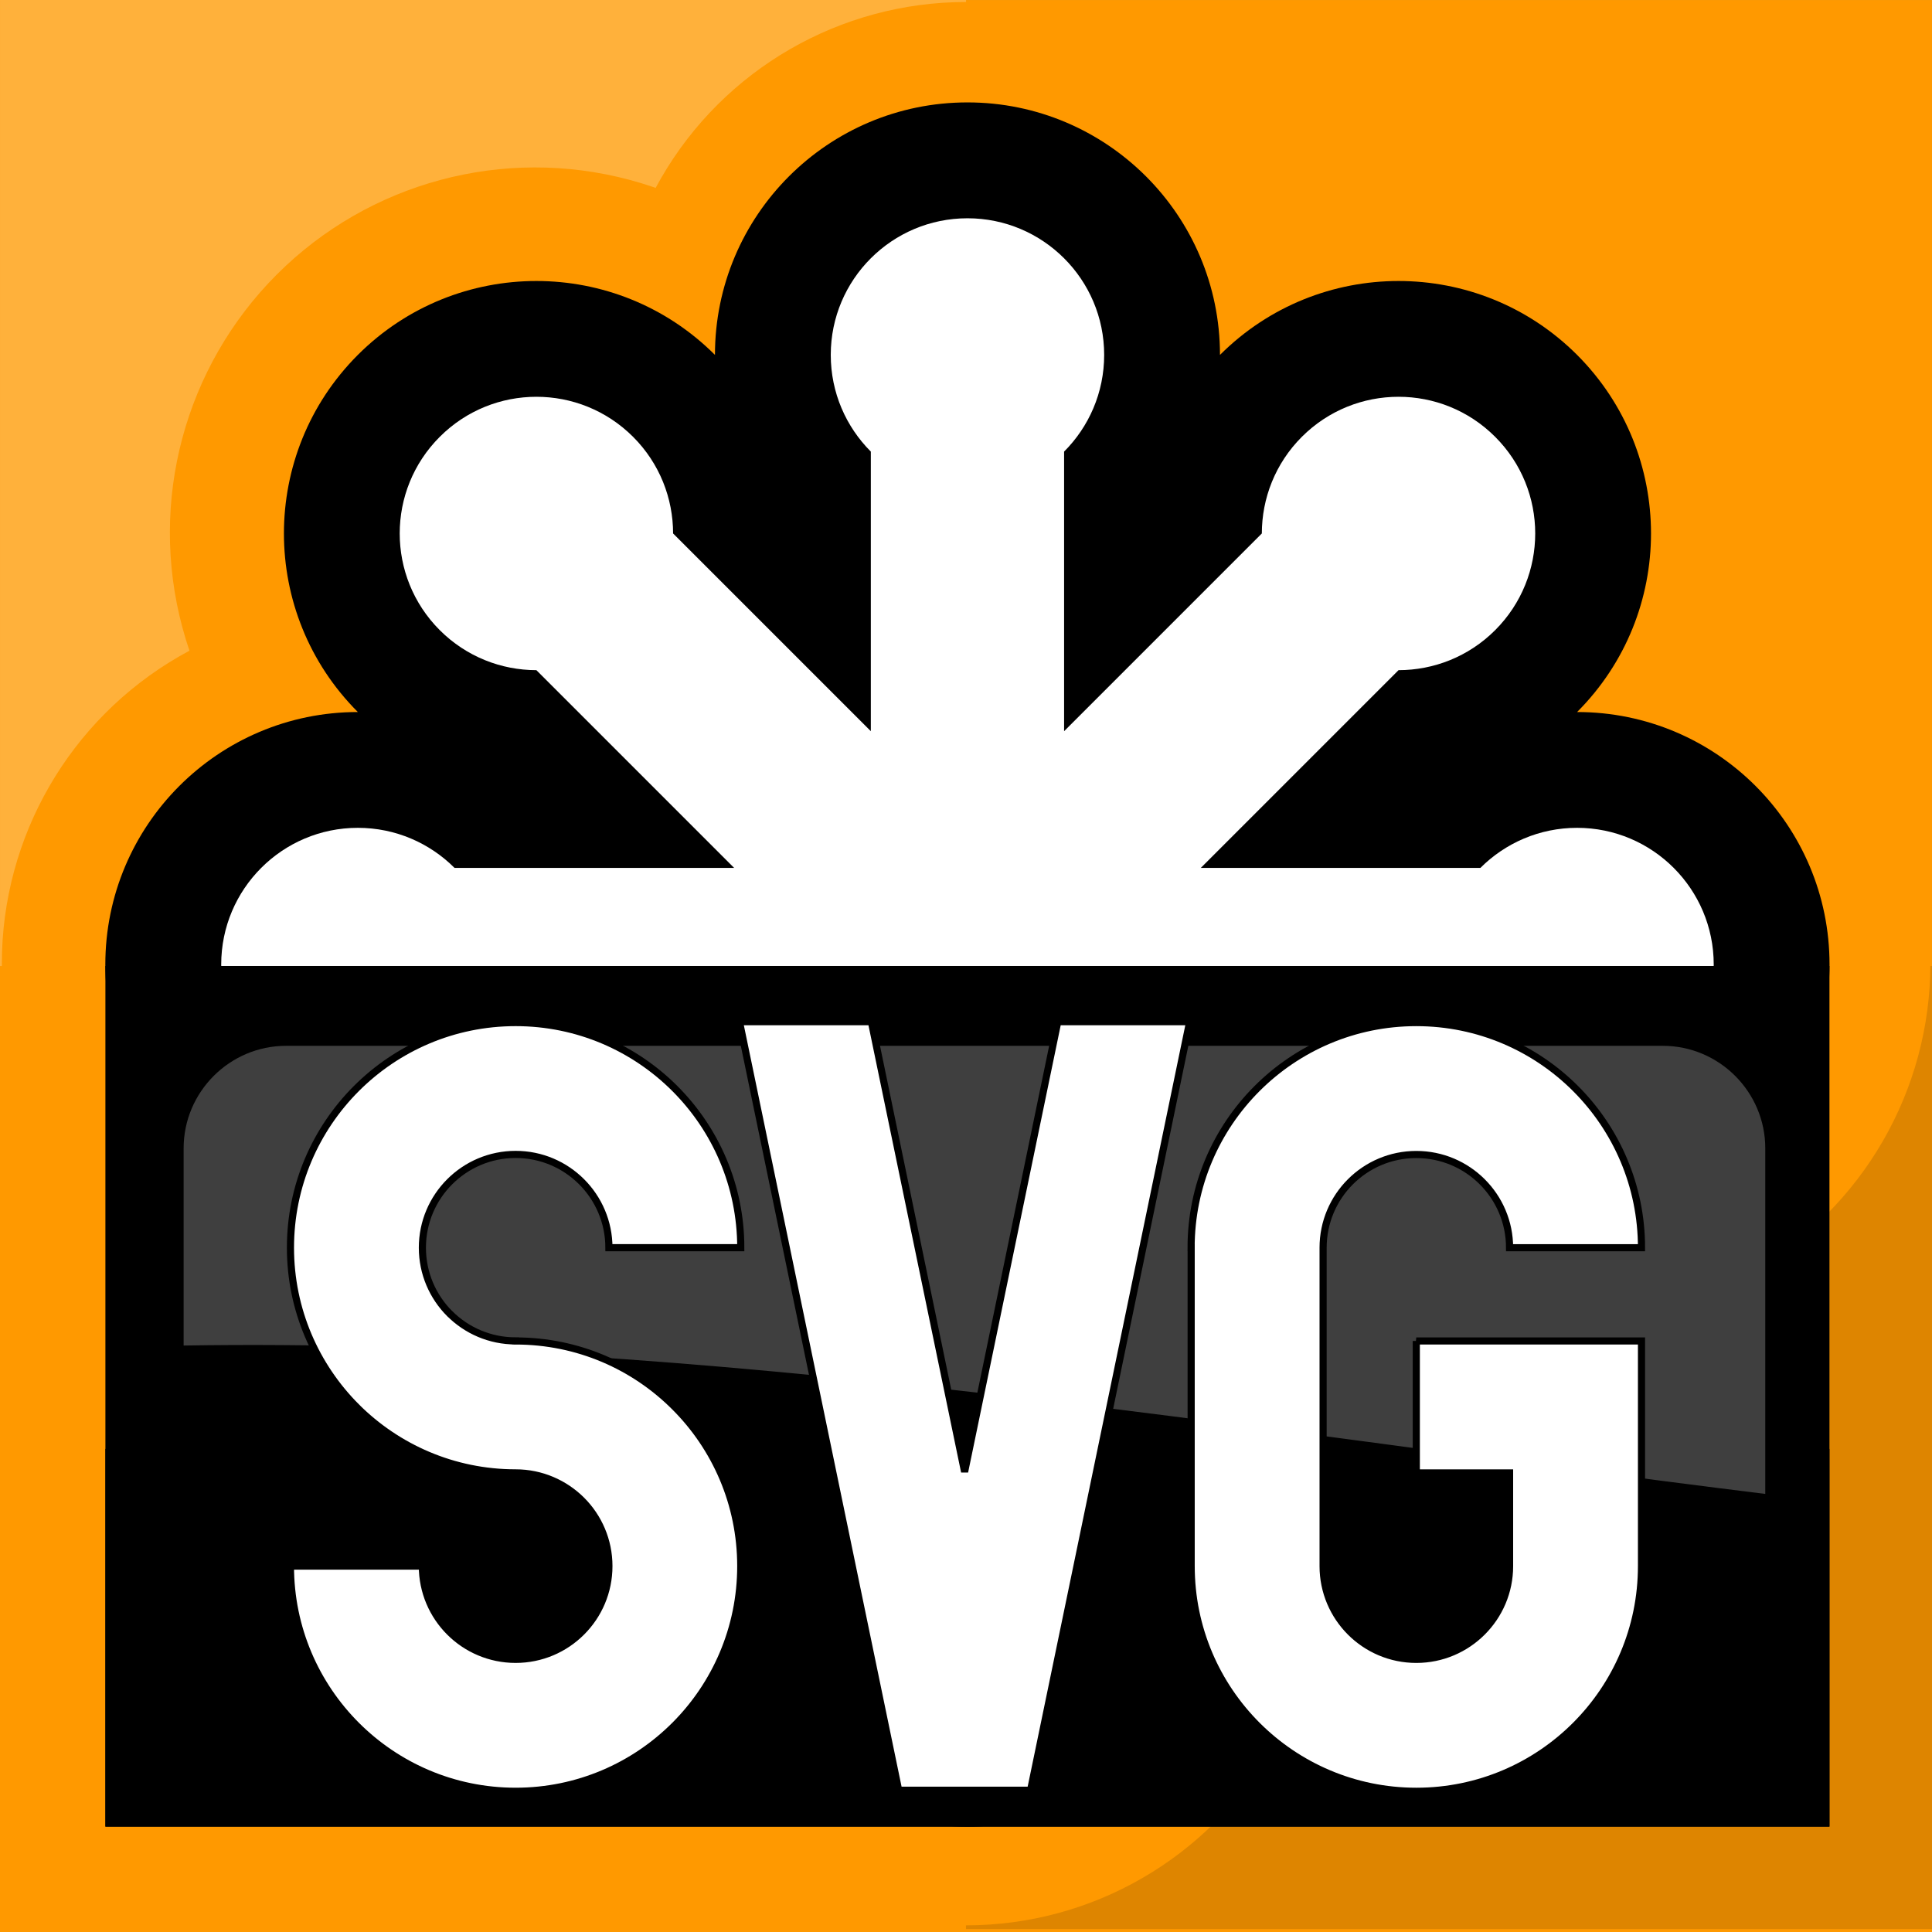 <?xml version="1.0" encoding="UTF-8" standalone="no"?>
<!-- Created with Inkscape (http://www.inkscape.org/) -->

<svg
   xmlns:dc="http://purl.org/dc/elements/1.1/"
   xmlns:cc="http://creativecommons.org/ns#"
   xmlns:rdf="http://www.w3.org/1999/02/22-rdf-syntax-ns#"
   xmlns:svg="http://www.w3.org/2000/svg"
   xmlns="http://www.w3.org/2000/svg"
   xmlns:sodipodi="http://sodipodi.sourceforge.net/DTD/sodipodi-0.dtd"
   xmlns:inkscape="http://www.inkscape.org/namespaces/inkscape"
   version="1.0"
   width="256"
   height="256"
   id="svg3132"
   inkscape:version="0.48.3.1 r9886"
   sodipodi:docname="svg_logo.svg">
  <rect width="100%" height="100%" fill="#808080" stroke="none"/>
  <sodipodi:namedview
     pagecolor="#ffffff"
     bordercolor="#666666"
     borderopacity="1"
     objecttolerance="10"
     gridtolerance="10"
     guidetolerance="10"
     inkscape:pageopacity="0"
     inkscape:pageshadow="2"
     inkscape:window-width="996"
     inkscape:window-height="480"
     id="namedview8129"
     showgrid="false"
     fit-margin-top="0"
     fit-margin-left="0"
     fit-margin-right="0"
     fit-margin-bottom="0"
     inkscape:zoom="0.37002203"
     inkscape:cx="318.89878"
     inkscape:cy="-58.46302"
     inkscape:window-x="0"
     inkscape:window-y="24"
     inkscape:window-maximized="0"
     inkscape:current-layer="svg3132" />
  <defs
     id="defs3134" />
  <rect
     ry="0"
     width="255.999"
     height="255.997"
     x="0"
     y="0.003"
     style="fill:#ff9900;fill-rule:evenodd"
     id="_151141056" />
  <rect
     width="128.004"
     height="127.606"
     x="127.996"
     y="128.003"
     style="fill:#de8500;fill-rule:evenodd"
     id="_151140504" />
  <rect
     width="128.004"
     height="128.003"
     x="0.002"
     y="0.001"
     style="fill:#ffb13b;fill-rule:evenodd"
     id="_151140120" />
  <g
     style="fill-rule:evenodd"
     id="g107"
     transform="matrix(1.876,0,0,1.876,-592,-339.619)">
    <circle
       cx="340.757"
       cy="249.099"
       r="25.063"
       style="fill:#ff9900"
       id="_151139416"
       d="m 365.82,249.099 c 0,13.842 -11.221,25.063 -25.063,25.063 -13.842,0 -25.063,-11.221 -25.063,-25.063 0,-13.842 11.221,-25.063 25.063,-25.063 13.842,0 25.063,11.221 25.063,25.063 z"
       sodipodi:cx="340.75699"
       sodipodi:cy="249.099"
       sodipodi:rx="25.0634"
       sodipodi:ry="25.0634" />
    <circle
       cx="0"
       cy="0"
       r="1658.51"
       transform="matrix(0.011,0.011,-0.011,0.011,353.365,218.661)"
       style="fill:#ff9900"
       id="_151137016"
       d="M 1658.51,0 C 1658.51,915.97 915.97,1658.51 0,1658.51 -915.97,1658.51 -1658.51,915.97 -1658.51,0 c 0,-915.97 742.54,-1658.51 1658.51,-1658.51 915.97,0 1658.51,742.54 1658.51,1658.51 z"
       sodipodi:cx="0"
       sodipodi:cy="0"
       sodipodi:rx="1658.51"
       sodipodi:ry="1658.51" />
    <circle
       cx="0"
       cy="0"
       r="1658.51"
       transform="matrix(0,0.015,-0.015,0,383.803,206.053)"
       style="fill:#ff9900"
       id="_151136448"
       d="M 1658.51,0 C 1658.51,915.97 915.97,1658.51 0,1658.51 -915.97,1658.51 -1658.51,915.97 -1658.51,0 c 0,-915.97 742.54,-1658.51 1658.51,-1658.51 915.97,0 1658.51,742.54 1658.51,1658.51 z"
       sodipodi:cx="0"
       sodipodi:cy="0"
       sodipodi:rx="1658.51"
       sodipodi:ry="1658.51" />
    <circle
       cx="0"
       cy="0"
       r="1658.51"
       transform="matrix(-0.011,0.011,-0.011,-0.011,414.241,218.661)"
       style="fill:#ff9900"
       id="_151135880"
       d="M 1658.51,0 C 1658.51,915.97 915.97,1658.51 0,1658.51 -915.97,1658.51 -1658.51,915.97 -1658.51,0 c 0,-915.97 742.54,-1658.51 1658.51,-1658.51 915.97,0 1658.51,742.54 1658.51,1658.51 z"
       sodipodi:cx="0"
       sodipodi:cy="0"
       sodipodi:rx="1658.51"
       sodipodi:ry="1658.51" />
    <circle
       cx="426.849"
       cy="249.099"
       r="25.063"
       style="fill:#ff9900"
       id="_151135312"
       d="m 451.912,249.099 c 0,13.842 -11.221,25.063 -25.063,25.063 -13.842,0 -25.063,-11.221 -25.063,-25.063 0,-13.842 11.221,-25.063 25.063,-25.063 13.842,0 25.063,11.221 25.063,25.063 z"
       sodipodi:cx="426.849"
       sodipodi:cy="249.099"
       sodipodi:rx="25.0634"
       sodipodi:ry="25.0634" />
    <circle
       cx="0"
       cy="0"
       r="1658.51"
       transform="matrix(-0.011,-0.011,0.011,-0.011,414.241,279.538)"
       style="fill:#ff9900"
       id="_151134744"
       d="M 1658.51,0 C 1658.51,915.97 915.97,1658.51 0,1658.51 -915.97,1658.51 -1658.51,915.97 -1658.51,0 c 0,-915.97 742.54,-1658.51 1658.51,-1658.51 915.97,0 1658.51,742.54 1658.51,1658.51 z"
       sodipodi:cx="0"
       sodipodi:cy="0"
       sodipodi:rx="1658.51"
       sodipodi:ry="1658.51" />
    <circle
       cx="0"
       cy="0"
       r="1658.51"
       transform="matrix(0,-0.015,0.015,0,383.803,292.146)"
       style="fill:#ff9900"
       id="_151134176"
       d="M 1658.51,0 C 1658.51,915.97 915.97,1658.51 0,1658.51 -915.97,1658.51 -1658.51,915.97 -1658.51,0 c 0,-915.97 742.54,-1658.51 1658.51,-1658.51 915.97,0 1658.51,742.54 1658.51,1658.51 z"
       sodipodi:cx="0"
       sodipodi:cy="0"
       sodipodi:rx="1658.51"
       sodipodi:ry="1658.51" />
    <circle
       cx="0"
       cy="0"
       r="1658.51"
       transform="matrix(0.011,-0.011,0.011,0.011,353.365,279.538)"
       style="fill:#ff9900"
       id="_151038344"
       d="M 1658.51,0 C 1658.51,915.97 915.97,1658.51 0,1658.51 -915.97,1658.51 -1658.51,915.97 -1658.51,0 c 0,-915.97 742.54,-1658.51 1658.51,-1658.51 915.97,0 1658.51,742.54 1658.51,1658.51 z"
       sodipodi:cx="0"
       sodipodi:cy="0"
       sodipodi:rx="1658.51"
       sodipodi:ry="1658.51" />
  </g>
  <path
     d="m 161.654,47.027 c 0,-18.472 -14.986,-33.458 -33.459,-33.458 -18.473,0 -33.459,14.986 -33.459,33.458 -13.068,-13.058 -34.252,-13.058 -47.32,0 -13.058,13.068 -13.058,34.252 0,47.32 -18.473,0 -33.459,14.986 -33.459,33.458 0,18.472 14.986,33.458 33.459,33.458 -13.058,13.068 -13.058,34.252 0,47.32 13.068,13.058 34.252,13.058 47.32,0 0,18.472 14.986,33.458 33.459,33.458 18.473,0 33.459,-14.986 33.459,-33.458 13.068,13.058 34.252,13.058 47.32,0 13.058,-13.068 13.058,-34.252 0,-47.32 18.473,0 33.449,-14.986 33.449,-33.458 0,-18.472 -14.976,-33.458 -33.449,-33.458 13.058,-13.068 13.058,-34.252 0,-47.32 -13.068,-13.058 -34.252,-13.058 -47.32,0 z"
     style="fill:#000000;fill-rule:evenodd"
     id="_151038768"
     inkscape:connector-curvature="0" />
  <path
     d="m 140.998,59.839 0,37.049 26.202,-26.202 c 0,-4.63 1.767,-9.269 5.301,-12.803 7.077,-7.077 18.548,-7.077 25.616,0 7.077,7.068 7.077,18.539 0,25.616 -3.534,3.534 -8.173,5.301 -12.803,5.301 l -26.202,26.202 37.049,0 c 3.279,-3.279 7.805,-5.31 12.813,-5.31 9.997,0 18.104,8.117 18.104,18.113 0,9.997 -8.107,18.113 -18.104,18.113 -5.008,0 -9.534,-2.031 -12.813,-5.31 l -37.049,0 26.202,26.201 c 4.63,0 9.269,1.767 12.803,5.301 7.077,7.077 7.077,18.548 0,25.616 -7.068,7.077 -18.539,7.077 -25.616,0 -3.534,-3.534 -5.301,-8.173 -5.301,-12.803 l -26.202,-26.202 0,37.049 c 3.279,3.279 5.31,7.805 5.31,12.813 0,9.997 -8.117,18.104 -18.114,18.104 -9.997,0 -18.114,-8.107 -18.114,-18.104 0,-5.008 2.031,-9.534 5.31,-12.813 l 0,-37.049 -26.202,26.202 c 0,4.63 -1.767,9.269 -5.301,12.803 -7.077,7.077 -18.548,7.077 -25.616,0 -7.077,-7.068 -7.077,-18.539 0,-25.616 3.534,-3.534 8.173,-5.301 12.803,-5.301 l 26.202,-26.201 -37.049,0 c -3.279,3.279 -7.805,5.31 -12.813,5.31 -9.997,0 -18.104,-8.117 -18.104,-18.113 0,-9.997 8.107,-18.113 18.104,-18.113 5.008,0 9.534,2.031 12.813,5.31 l 37.049,0 -26.202,-26.202 c -4.63,0 -9.269,-1.767 -12.803,-5.301 -7.077,-7.077 -7.077,-18.548 0,-25.616 7.068,-7.077 18.539,-7.077 25.616,0 3.534,3.534 5.301,8.173 5.301,12.803 l 26.202,26.202 0,-37.049 c -3.279,-3.279 -5.31,-7.805 -5.31,-12.813 0,-9.997 8.117,-18.104 18.114,-18.104 9.997,0 18.114,8.107 18.114,18.104 0,5.008 -2.032,9.534 -5.31,12.813 z"
     style="fill:#ffffff;fill-rule:evenodd"
     id="_151037224"
     inkscape:connector-curvature="0" />
  <rect
     width="228.445"
     height="114.033"
     x="13.967"
     y="127.999"
     style="fill:#000000;fill-rule:evenodd"
     id="_151036536" />
  <rect
     width="228.445"
     height="50.043"
     x="13.967"
     y="191.99"
     style="fill:#000000;fill-rule:evenodd"
     id="_151035984" />
  <path
     d="m 37.91,138.577 182.42,0 c 7.474,0 13.578,6.104 13.578,13.578 l 0,45.798 C 163.411,189.232 93.517,177.175 24.332,178.29 l 0,-26.135 c 0,-7.474 6.104,-13.578 13.578,-13.578 l 7.23e-4,0 z"
     style="fill:#3f3f3f;fill-rule:evenodd"
     id="_151164400"
     inkscape:connector-curvature="0" />
  <polygon
     points="399.594,253.198 399.594,253.198 388.355,307.481 379.04,307.481 367.795,253.198 377.111,253.198 383.697,284.992 390.279,253.198 "
     style="fill:#ffffff;fill-rule:evenodd;stroke:#000000;stroke-width:0.504"
     id="_151164136"
     transform="matrix(1.876,0,0,1.876,-592,-339.619)" />
  <path
     d="m 187.666,177.686 29.84,0 0,29.83 0,0 c 0,16.479 -13.361,29.839 -29.83,29.839 -16.479,0 -29.84,-13.361 -29.84,-29.839 l 0,0 0,-42.189 -0.009,0 c 0,-16.469 13.361,-29.83 29.84,-29.83 16.479,0 29.84,13.361 29.84,29.83 l -17.48,0 c 0,-6.822 -5.537,-12.35 -12.359,-12.35 -6.822,0 -12.35,5.528 -12.35,12.35 l 0,42.189 0,0 c 0,6.822 5.528,12.359 12.35,12.359 6.822,0 12.359,-5.537 12.359,-12.35 l 0,-0.009 0,-12.35 -12.359,0 0,-17.48 7e-5,-8e-5 z"
     style="fill:#ffffff;fill-rule:evenodd;stroke:#000000;stroke-width:0.945"
     id="_151163752"
     inkscape:connector-curvature="0" />
  <path
     d="m 47.227,186.425 c -5.395,-5.405 -8.74,-12.86 -8.74,-21.099 0,-16.479 13.361,-29.83 29.84,-29.83 16.469,0 29.83,13.351 29.83,29.83 l -17.471,0 c 0,-6.822 -5.537,-12.359 -12.359,-12.359 -6.822,0 -12.359,5.537 -12.359,12.359 0,3.411 1.38,6.491 3.609,8.731 l 0.009,0 c 2.239,2.239 5.329,3.619 8.74,3.619 l 0,0.009 c 8.239,0 15.695,3.335 21.09,8.74 l 0,0 c 5.405,5.395 8.74,12.86 8.74,21.09 0,16.479 -13.361,29.839 -29.83,29.839 -16.479,0 -29.84,-13.361 -29.84,-29.839 l 17.48,0 c 0,6.831 5.537,12.359 12.359,12.359 6.822,0 12.359,-5.528 12.359,-12.359 0,-3.402 -1.38,-6.491 -3.619,-8.731 l 0,0 c -2.239,-2.23 -5.329,-3.619 -8.74,-3.619 l 0,0 c -8.239,0 -15.695,-3.345 -21.099,-8.74 l 0,0 -9.6e-5,-8e-5 z"
     style="fill:#ffffff;fill-rule:evenodd;stroke:#000000;stroke-width:0.945"
     id="_151162704"
     inkscape:connector-curvature="0" />
</svg>
